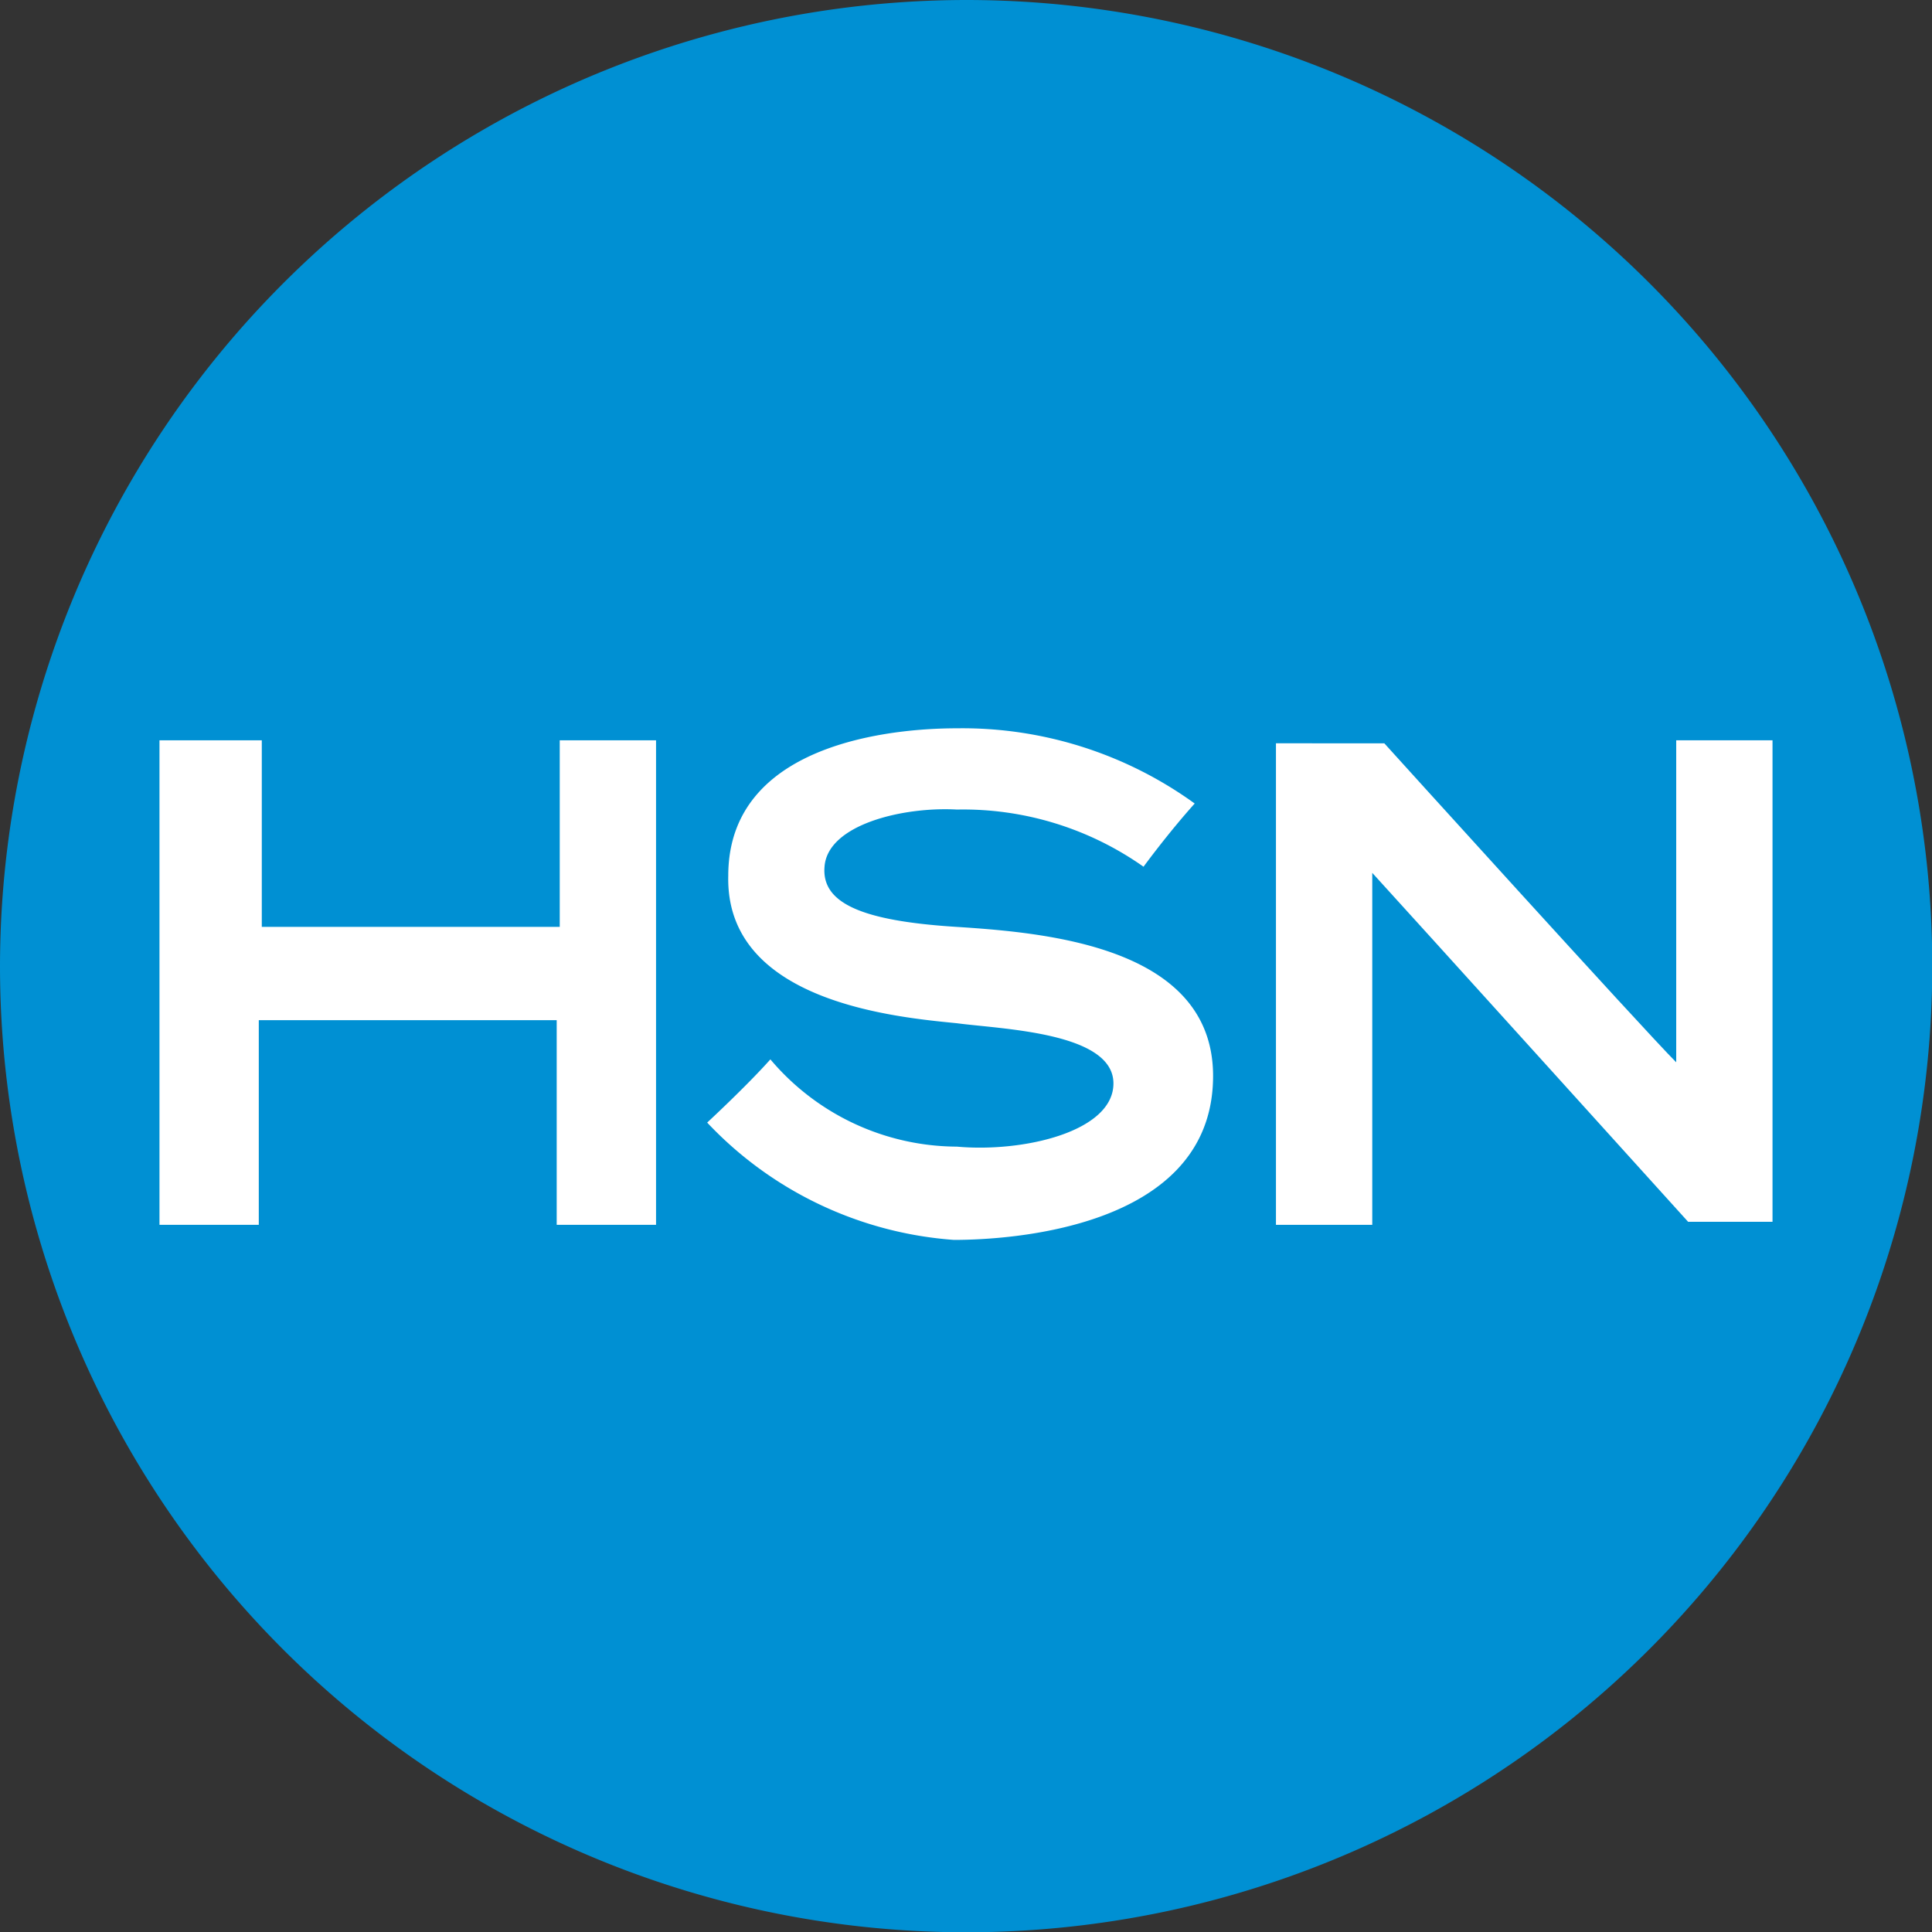 <svg xmlns="http://www.w3.org/2000/svg" viewBox="-12584.389 64 55.992 55.993">
  <rect x="-12584.389" y="64" width="55.992" height="55.993" fill="#333333" stroke="none"/>
  <defs>
    <style>
      .cls-1 {
        fill: #0090d3;
      }

      .cls-2 {
        fill: #fff;
      }
    </style>
  </defs>
  <g id="Group_61" data-name="Group 61" transform="translate(-12584.389 64)">
    <path id="Path_172" data-name="Path 172" class="cls-1" d="M28,0A28,28,0,1,1,0,28,28.028,28.028,0,0,1,28,0Z"/>
    <g id="Group_53" data-name="Group 53" transform="translate(4.622 21.106)">
      <path id="Path_173" data-name="Path 173" class="cls-2" d="M19.691,38.642V24.6H16.9v5.407H8.265V24.6H5.3V38.642H8.178V32.711h8.634v5.931h2.878Z" transform="translate(-5.3 -24.251)"/>
      <path id="Path_174" data-name="Path 174" class="cls-2" d="M38.152,34.579c.262-4.012-4.71-4.448-7.413-4.622-2.791-.174-3.925-.7-3.838-1.744.087-1.221,2.268-1.744,3.838-1.657a9.067,9.067,0,0,1,5.407,1.657s.7-.959,1.483-1.832a11.493,11.493,0,0,0-6.89-2.18c-1.221,0-6.628.174-6.628,4.274-.087,3.663,4.884,4.1,6.628,4.274,1.308.174,4.535.262,4.535,1.744,0,1.4-2.616,2.006-4.535,1.832a7.108,7.108,0,0,1-5.407-2.529c-.7.785-1.832,1.832-1.832,1.832a10.9,10.9,0,0,0,7.152,3.4c1.657,0,7.239-.349,7.5-4.448Z" transform="translate(-7.627 -24.2)"/>
      <path id="Path_175" data-name="Path 175" class="cls-2" d="M54.349,38.555h2.442V24.6H54v9.332c-.959-.959-8.46-9.245-8.46-9.245H42.4V38.642h2.791v-10.2c.959,1.047,9.158,10.117,9.158,10.117" transform="translate(-10.043 -24.251)"/>
    </g>
  </g>
</svg>
